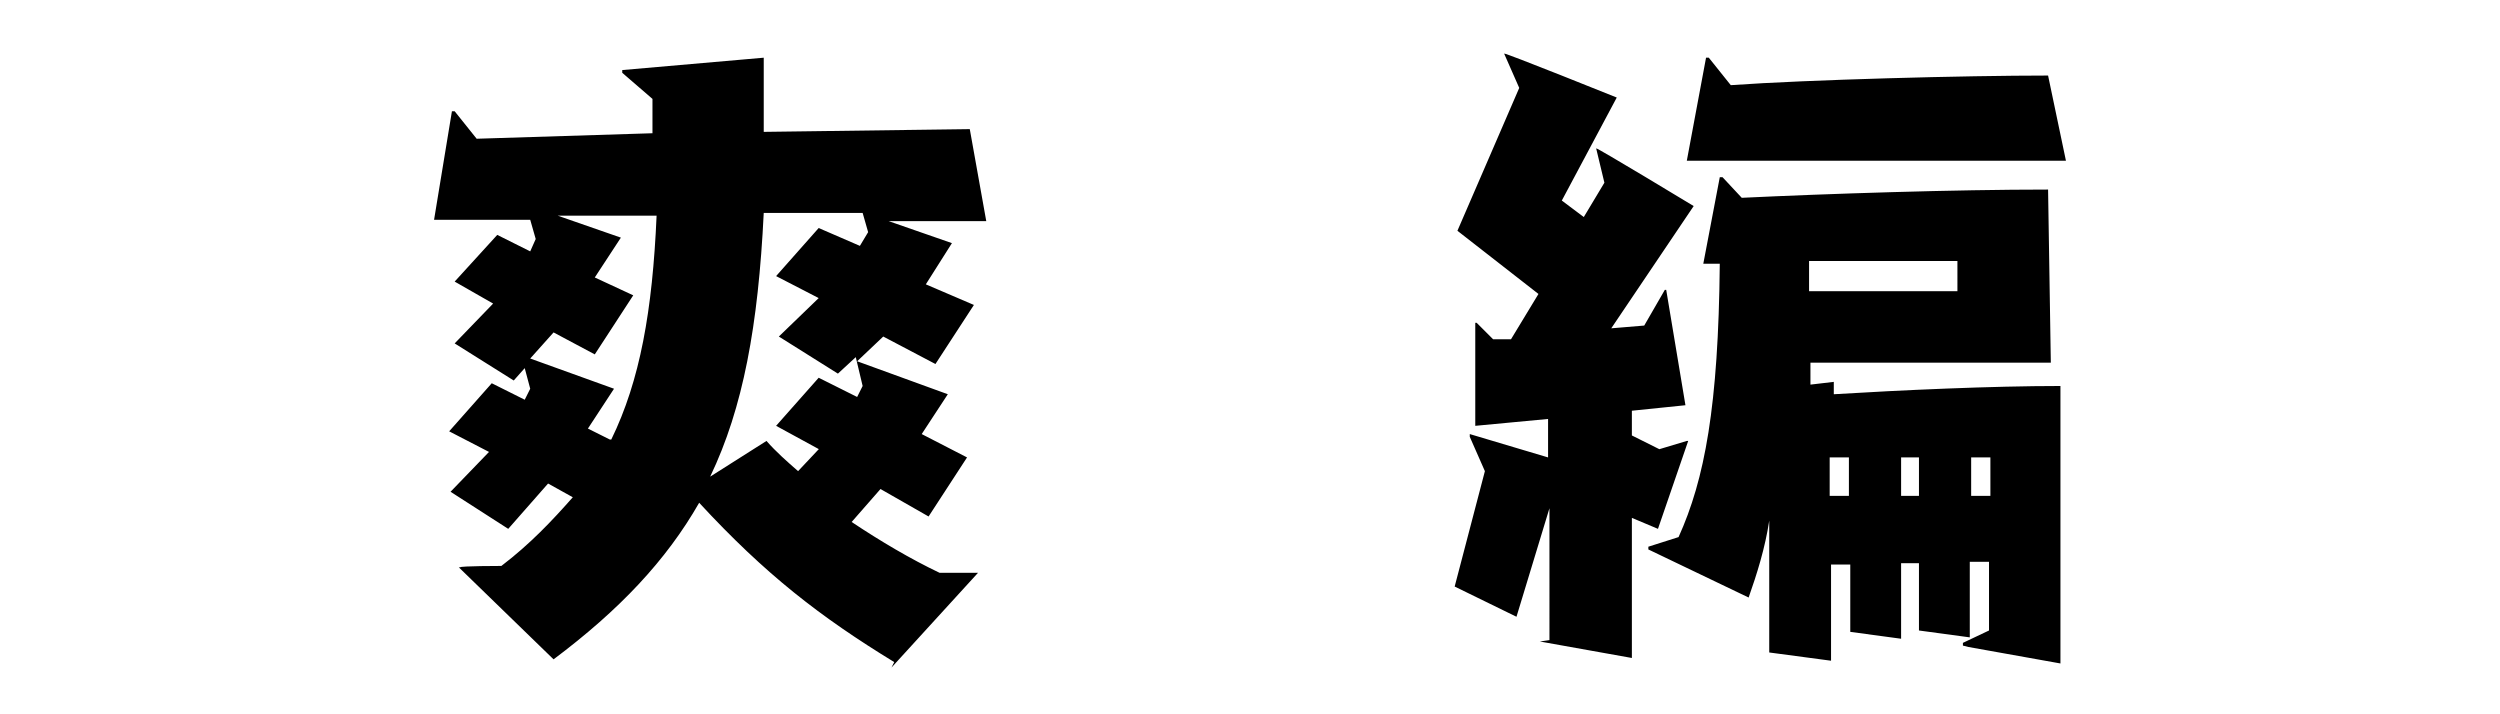 <svg data-name="レイヤー 2" xmlns="http://www.w3.org/2000/svg" viewBox="0 0 182 52"><defs><clipPath id="a"><path style="stroke-width:0;fill:none" d="M0 0h182v52H0z"/></clipPath></defs><g data-name="文字"><g style="clip-path:url(#a)" data-name="synp-tab-sou"><path d="M65.1 48.2c-5.4-3.3-9.4-6.4-14.2-11.6-2.4 4.2-5.8 7.8-10.6 11.4l-6.9-6.7h.1c0-.1 3-.1 3-.1 2.1-1.6 3.7-3.3 5.2-5l-1.8-1-2.9 3.3-4.2-2.7 2.8-2.9-2.9-1.5 3.1-3.5 2.4 1.2.4-.8-.4-1.5-.8.9-4.3-2.7 2.8-2.9-2.8-1.6 3.1-3.4 2.4 1.2.4-.9-.4-1.4h-7l1.3-7.9h.2l1.6 2 12.8-.4V7.2l-2.2-1.9v-.2l10.3-.9v5.4l15-.2 1.2 6.7h-7.1l4.6 1.6-1.9 3 3.5 1.5-2.8 4.3-3.8-2-1.9 1.8 6.6 2.4-1.9 2.9 3.3 1.7-2.8 4.3-3.5-2L62 38c2.1 1.4 4.3 2.7 6.4 3.7h2.8c0-.1 0 0 0 0l-6.3 6.9ZM44.5 32c2.1-4.3 3-9.4 3.3-16.3h-7.2l4.6 1.6-1.9 2.9 2.8 1.3-2.8 4.3-3-1.6-1.7 1.9 6.1 2.2-1.9 2.9 1.6.8Zm15.3.8L56.5 31l3.1-3.5 2.8 1.4.4-.8-.5-2.1-1.3 1.2-4.3-2.7 2.9-2.8-3.1-1.6 3.1-3.5 3 1.3.6-1-.4-1.4h-7.2c-.4 8.2-1.5 14.2-3.9 19.2l4.1-2.6c.7.8 1.5 1.5 2.3 2.2l1.6-1.7Zm53 13.8V37l-2.4 7.9-4.5-2.2 2.2-8.4-1.1-2.5v-.2l5.7 1.7v-2.8l-5.3.5v-7.5h.1l1.2 1.2h1.3l2-3.3-5.9-4.6 4.5-10.4-1.1-2.5c0-.1 8.2 3.2 8.2 3.2l-4 7.5 1.6 1.2 1.5-2.5-.6-2.5c0-.1 7.1 4.2 7.1 4.2l-6 8.9 2.4-.2 1.5-2.6h.1l1.4 8.4-3.9.4v1.8l2 1 2-.6h.1l-2.2 6.4-1.9-.8v10.2l-6.7-1.2Zm30.1.4v-.2l1.9-.9v-5h-1.4v5.5l-3.7-.5V41h-1.3v5.5l-3.7-.5v-4.9h-1.4v7l-4.5-.6v-9.6c-.3 2-.9 3.9-1.5 5.6L120 40v-.2l2.2-.7c1.9-4.2 2.9-9.5 3-19.9H124l1.2-6.3h.2l1.4 1.5c6.3-.3 15.5-.6 22.3-.6l.2 12.6h-17.5V28l1.7-.2v.9c4.9-.3 11.5-.6 16.5-.6v20.2l-6.7-1.2Zm-20.1-35.3 1.4-7.5h.2l1.6 2c5.6-.4 17.1-.7 23.1-.7l1.3 6.2h-27.7Zm19.7 7.3h-10.8v2.2h10.8V19Zm-7.9 14.3h-1.4v2.8h1.4v-2.8Zm5.1 0h-1.3v2.8h1.3v-2.8Zm5.2 0h-1.4v2.8h1.4v-2.8Z" style="stroke-width:0"/></g></g></svg>